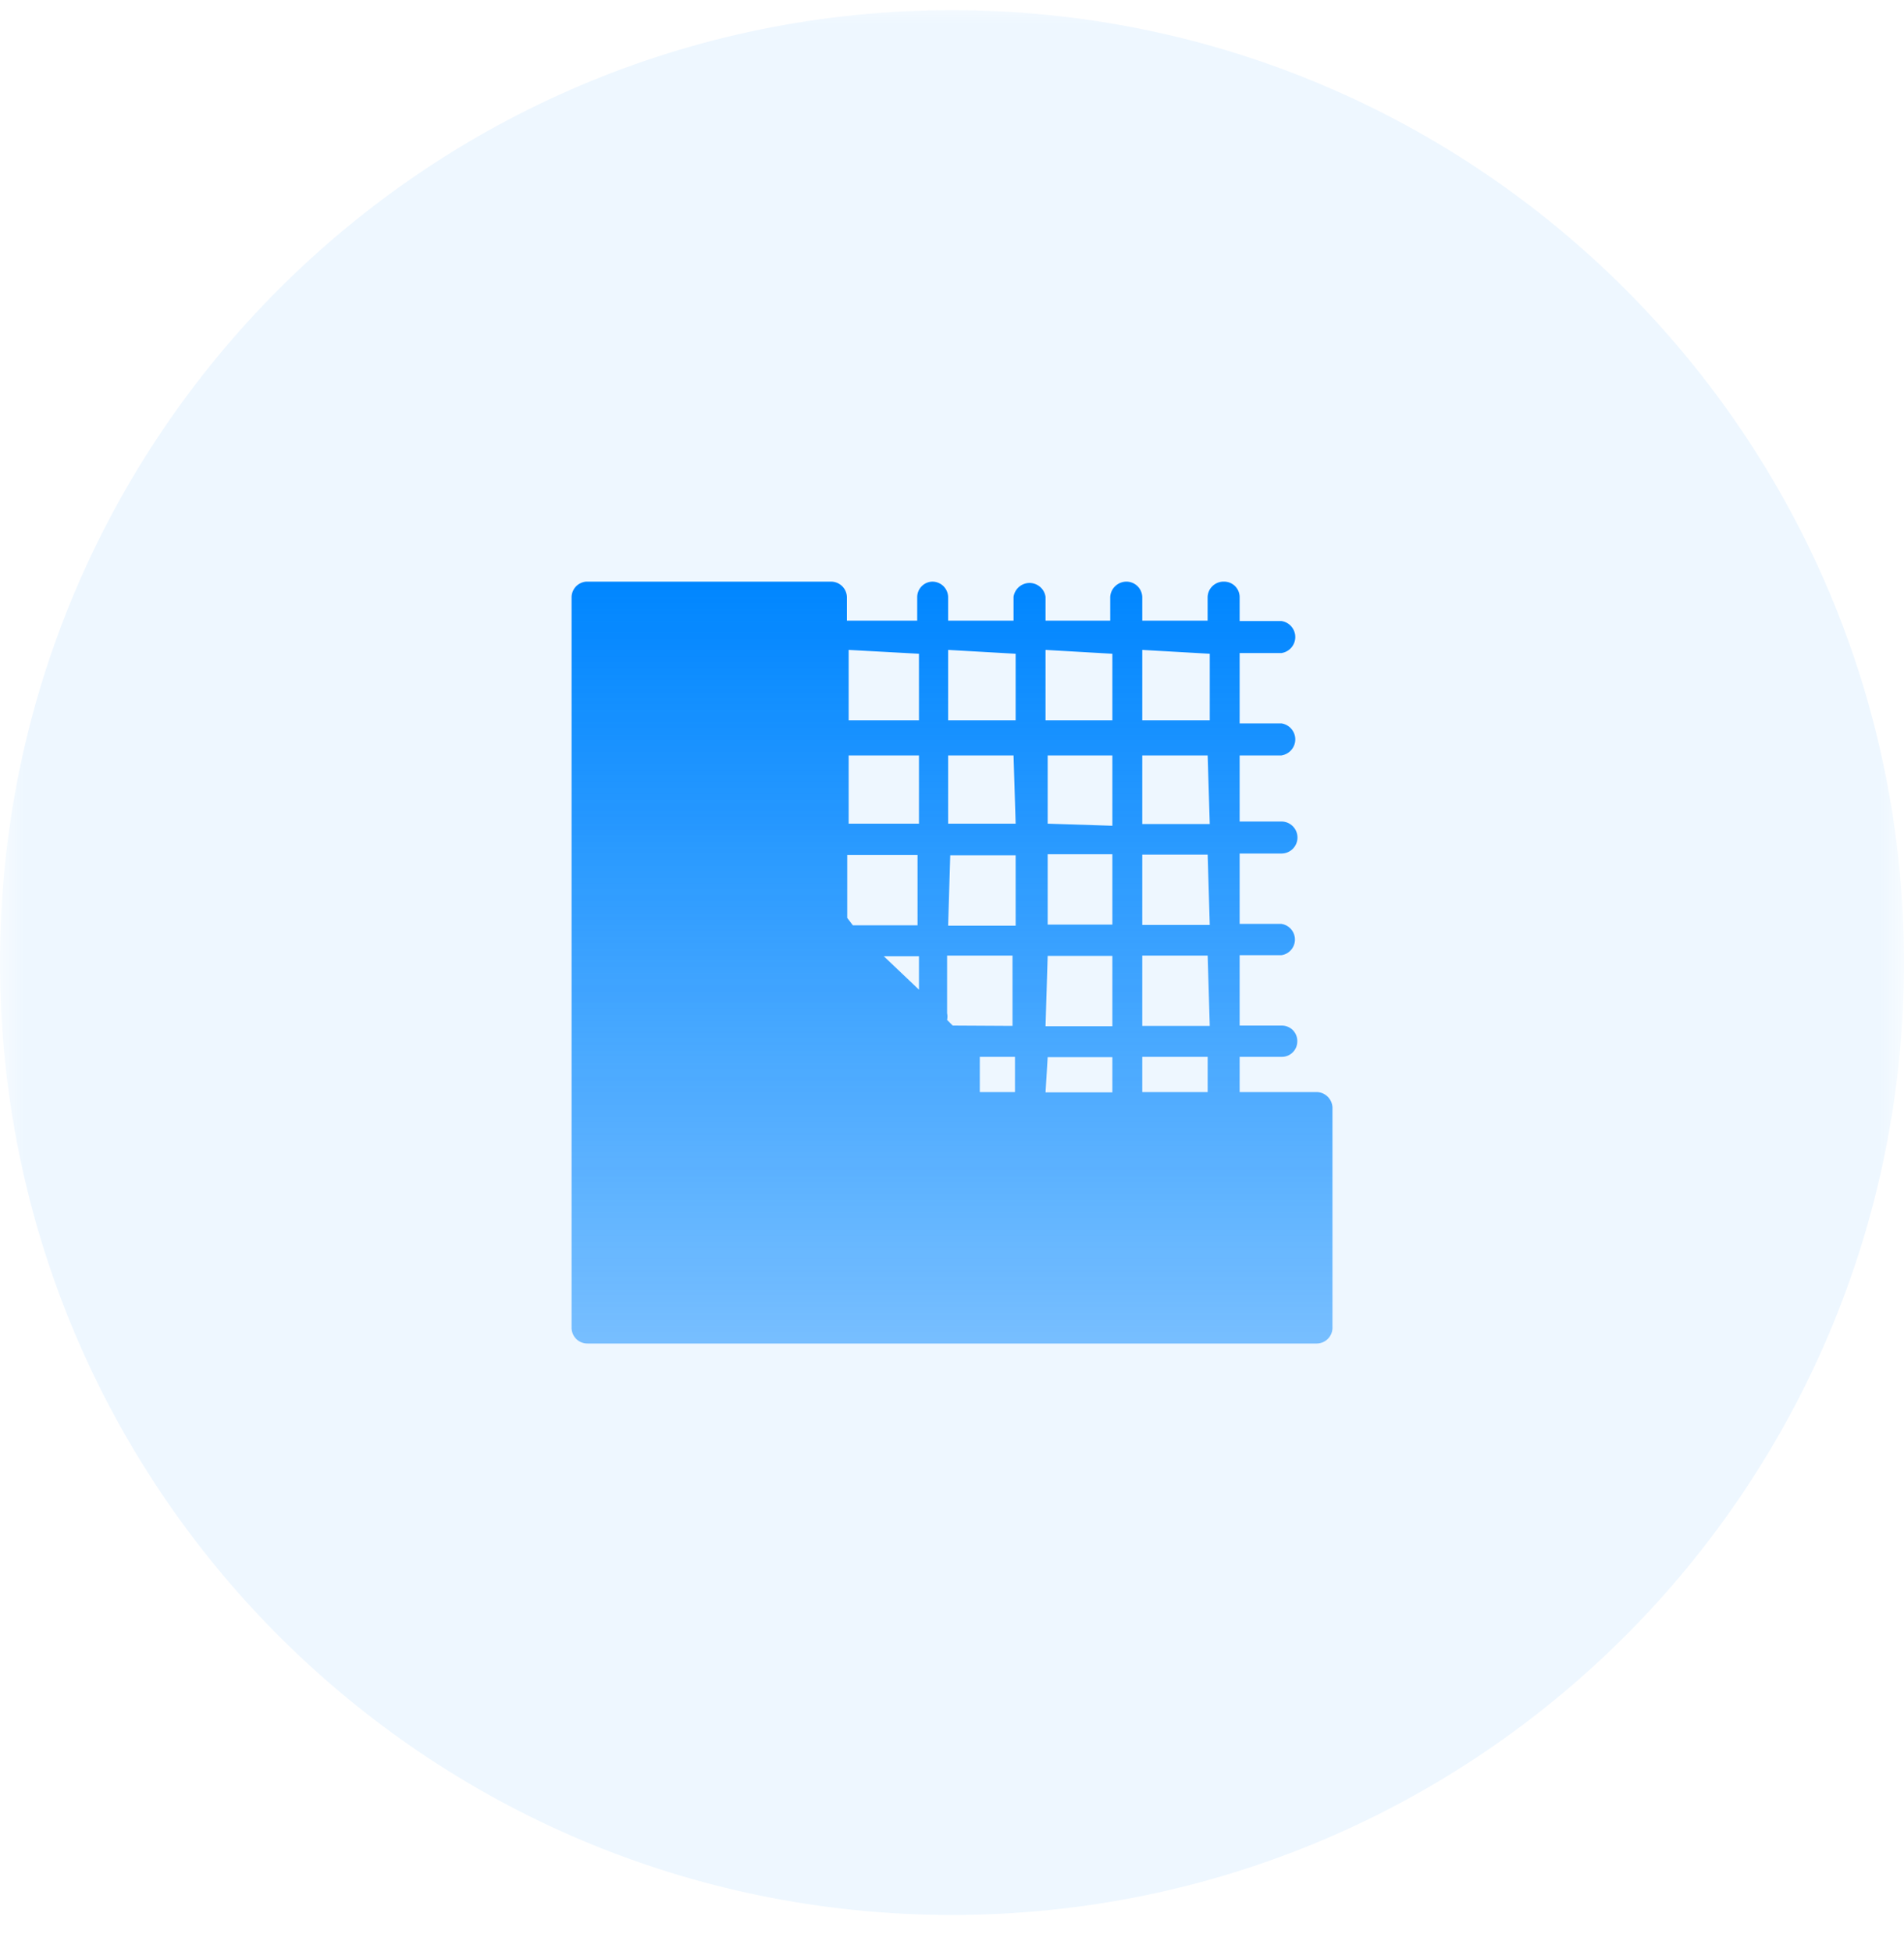 <svg width="40" height="41" viewBox="0 0 40 41" fill="none" xmlns="http://www.w3.org/2000/svg">
<g clip-path="url(#clip0_6786_989)">
<mask id="mask0_6786_989" style="mask-type:luminance" maskUnits="userSpaceOnUse" x="0" y="0" width="40" height="41">
<path d="M40 0H0V41H40V0Z" fill="white"/>
</mask>
<g mask="url(#mask0_6786_989)">
<path d="M20 40.214C31.046 40.214 40 31.26 40 20.214C40 9.169 31.046 0.214 20 0.214C8.954 0.214 0 9.169 0 20.214C0 31.26 8.954 40.214 20 40.214Z" fill="#0086FF" fill-opacity="0.07"/>
<path d="M27.66 22.933H26.043V22.194H26.922C27.101 22.198 27.25 22.056 27.254 21.877C27.256 21.832 27.249 21.787 27.233 21.746C27.217 21.704 27.193 21.666 27.162 21.634C27.131 21.602 27.093 21.577 27.052 21.561C27.011 21.544 26.966 21.536 26.922 21.537H26.043V20.059H26.922C27.103 20.032 27.228 19.863 27.201 19.681C27.191 19.611 27.158 19.546 27.107 19.495C27.057 19.445 26.992 19.412 26.922 19.402H26.043V17.924H26.922C27.107 17.924 27.258 17.774 27.258 17.588C27.258 17.403 27.107 17.252 26.922 17.252H26.043V15.864H26.922C27.002 15.851 27.076 15.811 27.129 15.749C27.182 15.688 27.212 15.609 27.212 15.527C27.212 15.446 27.182 15.367 27.129 15.306C27.076 15.244 27.002 15.203 26.922 15.191H26.043V13.714H26.922C27.002 13.702 27.076 13.661 27.129 13.6C27.182 13.538 27.212 13.459 27.212 13.378C27.212 13.296 27.182 13.218 27.129 13.156C27.076 13.094 27.002 13.054 26.922 13.042H26.043V12.532C26.042 12.489 26.032 12.447 26.015 12.408C25.998 12.369 25.973 12.334 25.942 12.304C25.912 12.275 25.875 12.252 25.835 12.236C25.796 12.221 25.753 12.213 25.71 12.214C25.624 12.212 25.539 12.245 25.476 12.304C25.412 12.363 25.374 12.445 25.37 12.532V13.034H23.997V12.532C23.993 12.445 23.955 12.363 23.892 12.304C23.828 12.245 23.744 12.212 23.657 12.214C23.572 12.216 23.49 12.25 23.429 12.309C23.367 12.367 23.33 12.447 23.324 12.532V13.034H21.965V12.532C21.953 12.451 21.913 12.378 21.851 12.325C21.789 12.272 21.711 12.242 21.629 12.242C21.548 12.242 21.469 12.272 21.407 12.325C21.346 12.378 21.305 12.451 21.293 12.532V13.034H19.919V12.532C19.915 12.447 19.879 12.366 19.817 12.306C19.755 12.247 19.672 12.214 19.587 12.214C19.503 12.216 19.423 12.25 19.364 12.31C19.305 12.369 19.271 12.448 19.269 12.532V13.034H17.792V12.532C17.788 12.448 17.752 12.368 17.692 12.309C17.631 12.25 17.551 12.216 17.467 12.214H12.311C12.23 12.222 12.155 12.258 12.099 12.316C12.044 12.375 12.011 12.451 12.008 12.532V27.897C12.012 27.983 12.049 28.065 12.113 28.125C12.176 28.184 12.261 28.216 12.348 28.214H27.66C27.746 28.214 27.828 28.181 27.89 28.122C27.952 28.063 27.989 27.982 27.993 27.897V23.25C27.987 23.165 27.95 23.086 27.889 23.027C27.827 22.968 27.746 22.934 27.66 22.933ZM17.799 19.276V17.954H19.276V19.431H17.917L17.799 19.276ZM19.306 20.783L18.567 20.081H19.306V20.783ZM19.306 17.297H17.829V15.864H19.306V17.297ZM19.306 15.125H17.829V13.648L19.306 13.729V15.125ZM19.897 21.418C19.907 21.372 19.907 21.324 19.897 21.278V20.067H21.271V21.544L20.015 21.537L19.897 21.418ZM21.323 22.933H20.584V22.194H21.323V22.933ZM21.337 19.439H19.919L19.963 17.961H21.337V19.439ZM19.919 17.297V15.864H21.293L21.337 17.297H19.919ZM21.337 15.125H19.919V13.648L21.337 13.729V15.125ZM23.369 22.94H21.965L22.01 22.201H23.369V22.94ZM23.369 21.551H21.965L22.01 20.074H23.369V21.551ZM23.369 19.417H22.01V17.939H23.369V19.417ZM23.369 17.341L22.01 17.297V15.864H23.369V17.341ZM23.369 15.125H21.965V13.648L23.369 13.729V15.125ZM25.371 22.933H23.997V22.194H25.371V22.933ZM23.997 21.544V20.067H25.371L25.415 21.544H23.997ZM23.997 19.424V17.947H25.371L25.415 19.424H23.997ZM23.997 17.304V15.864H25.371L25.415 17.304H23.997ZM25.415 15.125H23.997V13.648L25.415 13.729V15.125Z" fill="url(#paint0_linear_6786_989)"/>
</g>
</g>
<defs>
<linearGradient id="paint0_linear_6786_989" x1="20" y1="12.214" x2="20" y2="28.214" gradientUnits="userSpaceOnUse">
<stop stop-color="#0086FF"/>
<stop offset="1" stop-color="#0086FF" stop-opacity="0.5"/>
</linearGradient>
<clipPath id="clip0_6786_989">
<rect width="40" height="41" fill="white"/>
</clipPath>
</defs>
</svg>
